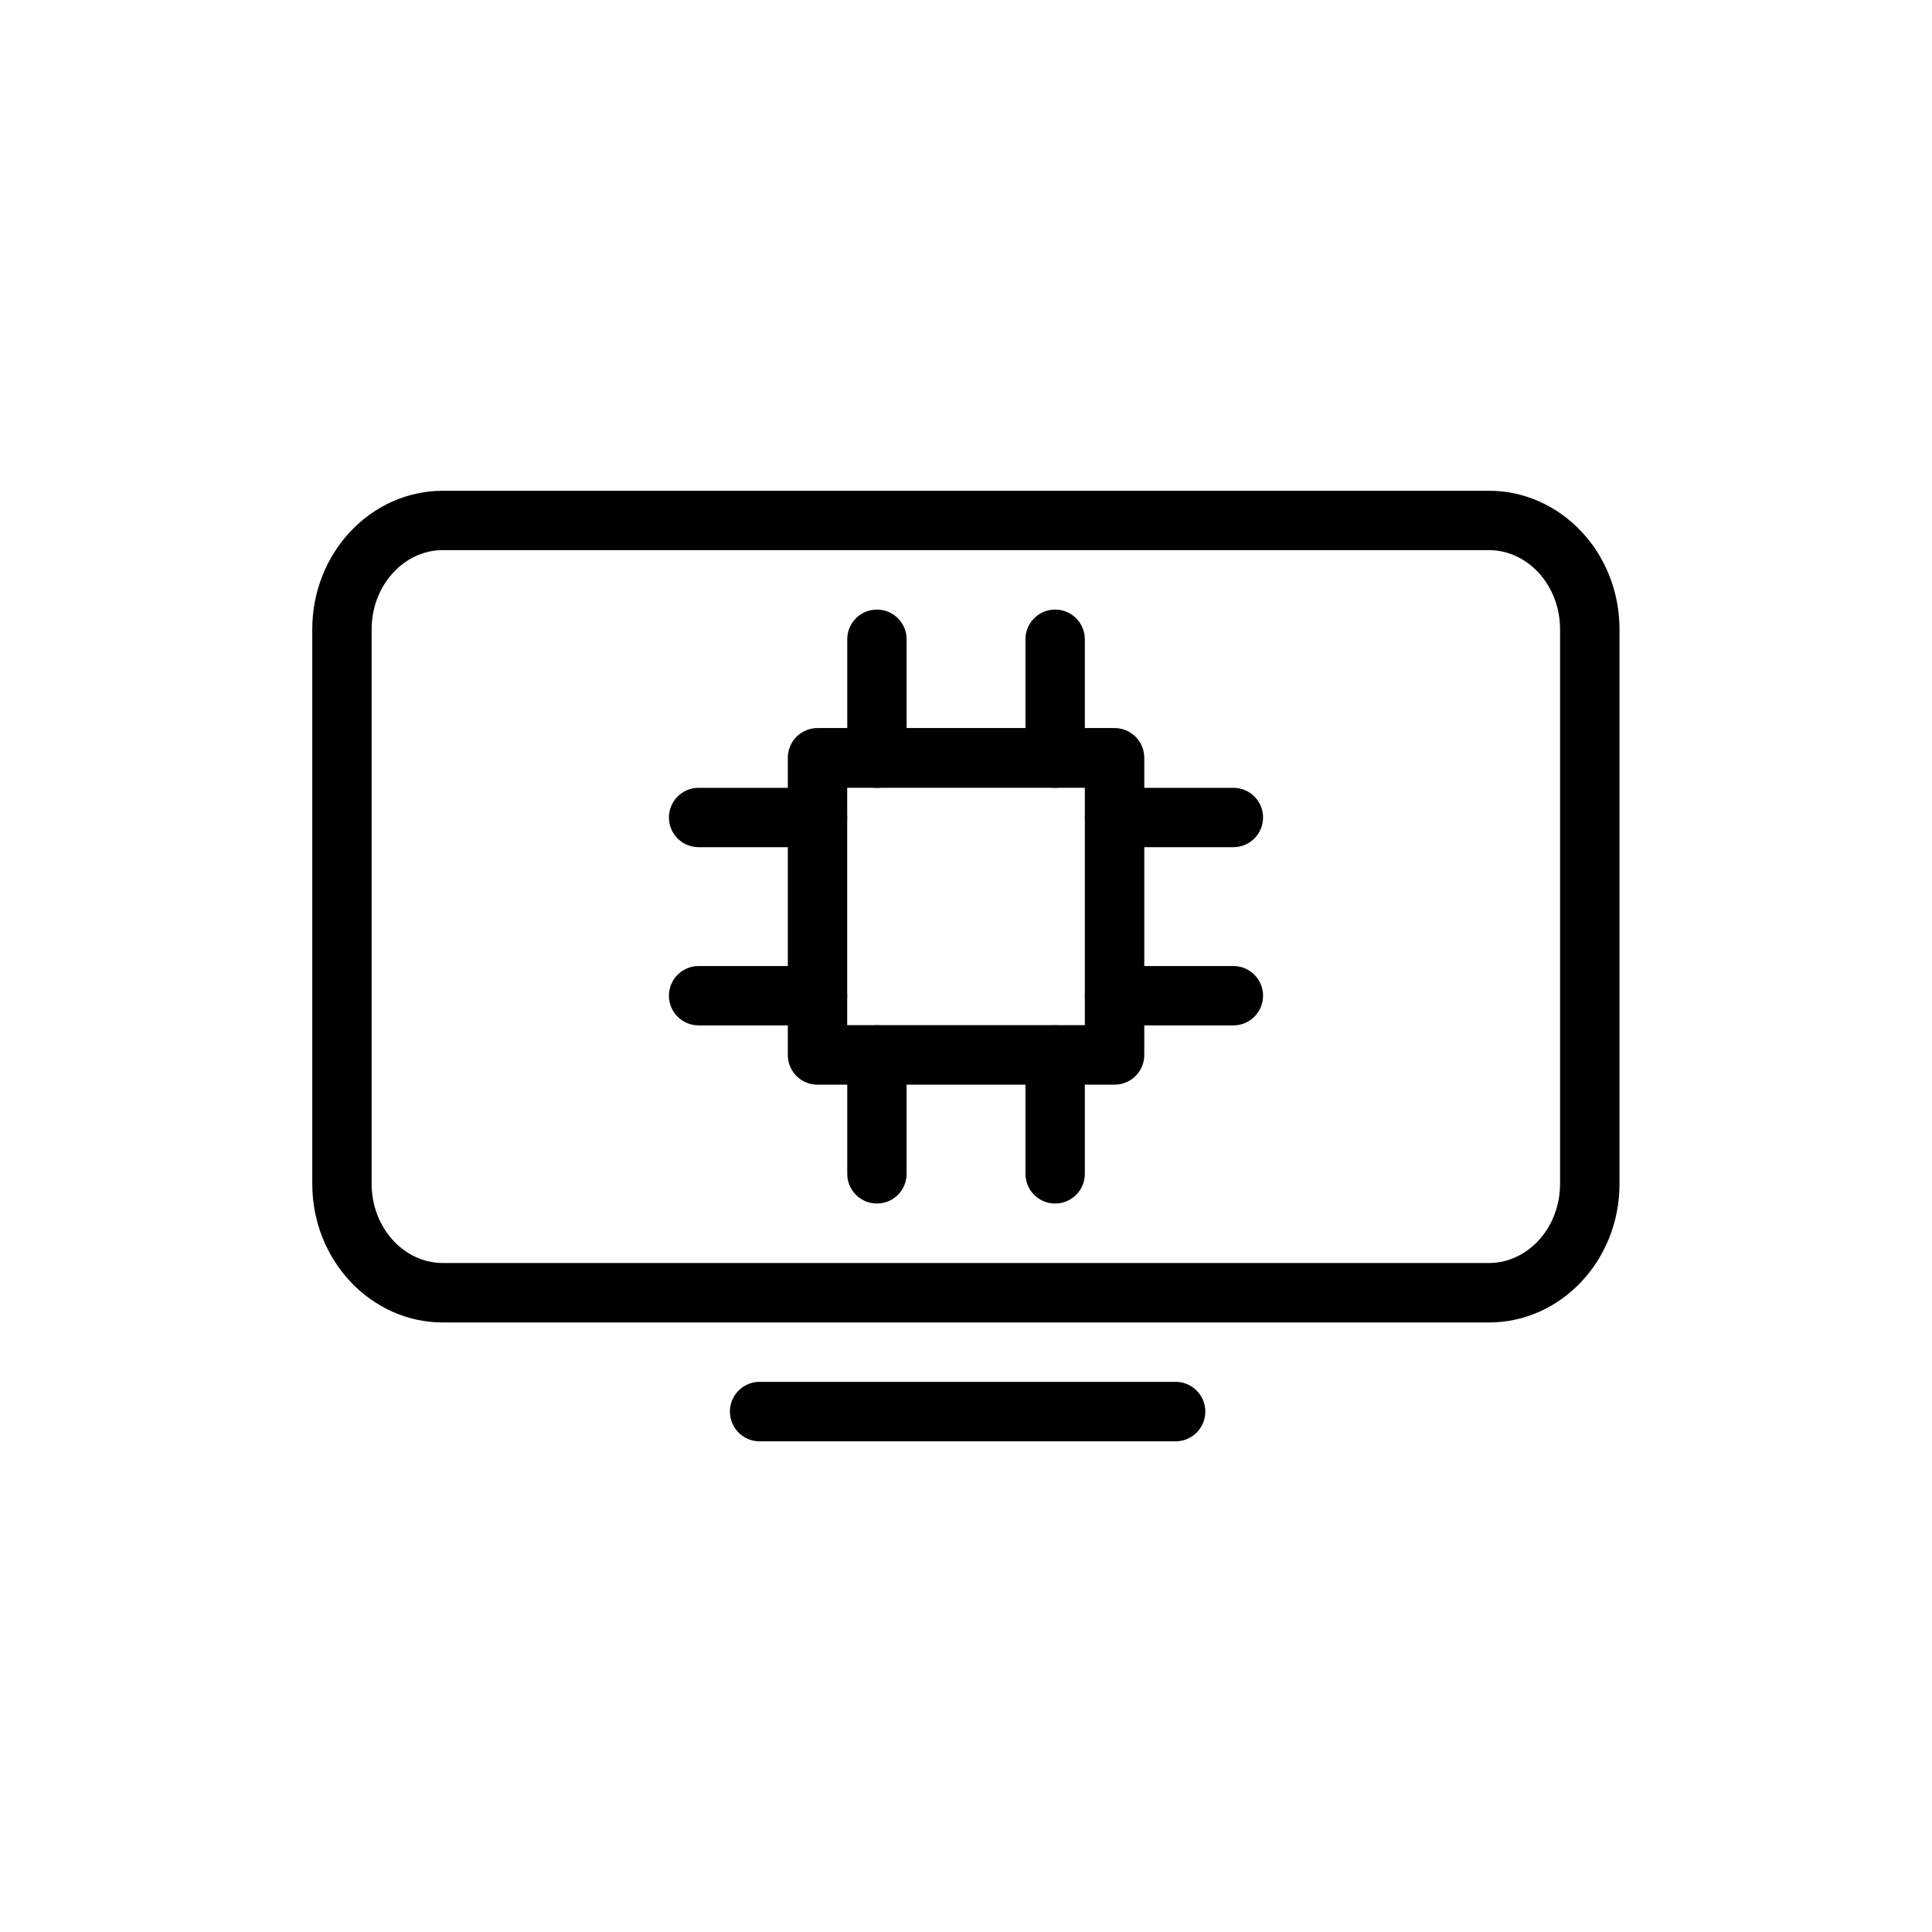 <?xml version="1.0" encoding="UTF-8"?>
<!-- Uploaded to: ICON Repo, www.iconrepo.com, Generator: ICON Repo Mixer Tools -->
<svg fill="#000000" width="800px" height="800px" version="1.1" viewBox="144 144 512 512" xmlns="http://www.w3.org/2000/svg">
 <g>
  <path d="m538.55 274.06h-277.16c-19.129 0-34.637 16.441-34.637 36.723v146.94c0 20.305 15.551 36.746 34.637 36.746l277.16 0.004c19.129 0 34.637-16.441 34.637-36.746l-0.004-146.95c0-20.281-15.504-36.723-34.633-36.723zm18.883 183.66c0 11.574-8.465 20.996-18.883 20.996h-277.16c-10.418 0-18.906-9.418-18.906-20.996v-146.94c0-11.574 8.488-20.996 18.906-20.996l277.16 0.004c10.418 0 18.883 9.418 18.883 20.996z"/>
  <path d="m455.11 525.96h-110.21c-4.188-0.223-7.469-3.684-7.469-7.875 0-4.195 3.281-7.656 7.469-7.879h110.22-0.004c2.164-0.113 4.277 0.664 5.848 2.156 1.57 1.488 2.461 3.559 2.461 5.723 0 2.164-0.891 4.231-2.461 5.723-1.57 1.488-3.684 2.266-5.848 2.152z"/>
  <path d="m384.26 313.41v31.5c0 4.344-3.519 7.867-7.863 7.867s-7.867-3.523-7.867-7.867v-31.5c0-4.344 3.523-7.867 7.867-7.867s7.863 3.523 7.863 7.867z"/>
  <path d="m431.49 313.41v31.5c0 4.344-3.523 7.867-7.867 7.867s-7.863-3.523-7.863-7.867v-31.5c0-4.344 3.519-7.867 7.863-7.867s7.867 3.523 7.867 7.867z"/>
  <path d="m384.26 423.58v31.504c0 4.344-3.519 7.863-7.863 7.863s-7.867-3.519-7.867-7.863v-31.504c0-4.344 3.523-7.863 7.867-7.863s7.863 3.519 7.863 7.863z"/>
  <path d="m431.49 423.58v31.504c0 4.344-3.523 7.863-7.867 7.863s-7.863-3.519-7.863-7.863v-31.504c0-4.344 3.519-7.863 7.863-7.863s7.867 3.519 7.867 7.863z"/>
  <path d="m360.64 368.51h-31.504c-4.344 0-7.863-3.523-7.863-7.867s3.519-7.863 7.863-7.863h31.504c4.344 0 7.867 3.519 7.867 7.863s-3.523 7.867-7.867 7.867z"/>
  <path d="m360.64 415.74h-31.504c-4.344 0-7.863-3.519-7.863-7.863s3.519-7.867 7.863-7.867h31.504c4.344 0 7.867 3.523 7.867 7.867s-3.523 7.863-7.867 7.863z"/>
  <path d="m470.86 368.51h-31.504c-4.344 0-7.863-3.523-7.863-7.867s3.519-7.863 7.863-7.863h31.504c4.344 0 7.863 3.519 7.863 7.863s-3.519 7.867-7.863 7.867z"/>
  <path d="m470.86 415.74h-31.504c-4.344 0-7.863-3.519-7.863-7.863s3.519-7.867 7.863-7.867h31.504c4.344 0 7.863 3.523 7.863 7.867s-3.519 7.863-7.863 7.863z"/>
  <path d="m439.36 336.94h-78.715c-2.09 0-4.094 0.832-5.566 2.309-1.477 1.48-2.305 3.488-2.297 5.578v78.758c-0.008 2.086 0.82 4.09 2.297 5.566 1.477 1.477 3.481 2.305 5.566 2.297h78.715c2.09 0.008 4.098-0.82 5.574-2.293 1.48-1.477 2.312-3.481 2.312-5.57v-78.672c0.023-2.106-0.797-4.133-2.277-5.633-1.484-1.5-3.504-2.34-5.609-2.34zm-7.863 78.734h-62.984v-62.895h62.984z"/>
 </g>
</svg>